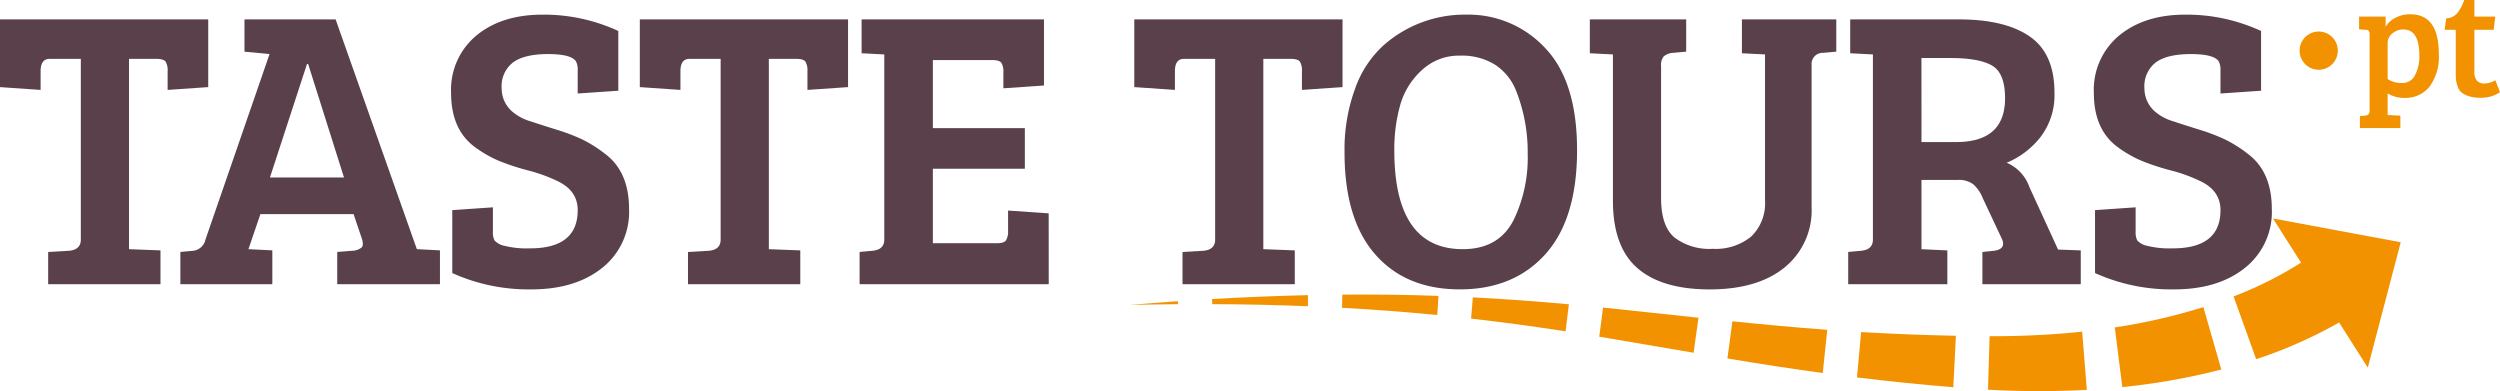 <svg xmlns="http://www.w3.org/2000/svg" width="393.303" height="61.533" viewBox="0 0 393.303 61.533"><defs><style>.a{fill:#59404b;}.b{fill:#f39200;}</style></defs><g transform="translate(0 2.303)"><path class="a" d="M285.63,135.631V107.192h-4.885q-1.442,0-1.442,1.943v2.945l-6.388-.44V100.993h32.759V111.64l-6.388.44v-2.945a2.673,2.673,0,0,0-.314-1.5c-.209-.291-.711-.44-1.5-.44h-4.259v29.942l4.949.189v5.322H280.494v-5.072l3.318-.189Q285.63,137.2,285.63,135.631Z" transform="translate(-272.915 -100.239)"/><path class="a" d="M289.321,135.631l10.085-29.19-3.947-.374v-5.074H309.8l12.779,36.141h.064l3.569.189v5.322H310.053v-5.072l2.38-.189a2.494,2.494,0,0,0,1.442-.5c.251-.251.271-.708.062-1.378l-1.314-3.883H297.964l-1.879,5.511,3.758.189v5.322H285.374v-5.072l2.068-.189A2.239,2.239,0,0,0,289.321,135.631Zm15.972-27.623-5.826,17.851h11.651l-5.639-17.851Z" transform="translate(-256.999 -100.239)"/><path class="a" d="M316.479,137.432q7.515,0,7.516-6.012,0-3.133-3.32-4.637a25.014,25.014,0,0,0-4.541-1.628,36.1,36.1,0,0,1-4.635-1.535,18.511,18.511,0,0,1-3.726-2.159q-3.7-2.757-3.7-8.488a11.078,11.078,0,0,1,3.976-9.021q3.976-3.286,10.4-3.289a27.925,27.925,0,0,1,11.932,2.569v9.4l-6.388.437v-3.633a2.9,2.9,0,0,0-.25-1.378q-.69-1.189-4.416-1.191t-5.511,1.316a4.719,4.719,0,0,0-1.786,4.07,4.807,4.807,0,0,0,1.5,3.51,7.547,7.547,0,0,0,2.974,1.66q1.975.656,4.2,1.346a30.458,30.458,0,0,1,3.947,1.5,20.206,20.206,0,0,1,3.6,2.255q3.819,2.818,3.822,8.707a11.226,11.226,0,0,1-4.229,9.272q-4.226,3.382-11.148,3.382a29.1,29.1,0,0,1-12.435-2.569v-9.9l6.391-.44V134.8a2.866,2.866,0,0,0,.251,1.378,2.789,2.789,0,0,0,1.535.845A14.433,14.433,0,0,0,316.479,137.432Z" transform="translate(-233.108 -100.662)"/><path class="a" d="M329.827,135.631V107.192h-4.885q-1.442,0-1.439,1.943v2.945l-6.391-.44V100.993h32.761V111.64l-6.391.44v-2.945a2.7,2.7,0,0,0-.312-1.5c-.209-.291-.711-.44-1.5-.44h-4.261v29.942l4.949.189v5.322H324.691v-5.072l3.321-.189Q329.829,137.2,329.827,135.631Z" transform="translate(-216.455 -100.239)"/><path class="a" d="M362.047,142.645H332.294v-5.072l2.068-.189q1.814-.188,1.815-1.754V106.5l-3.569-.187v-5.325H361.3v10.4l-6.388.437v-2.5a2.71,2.71,0,0,0-.312-1.505q-.318-.437-1.505-.437H343.82v10.711h14.469v6.388H343.82V136.2H353.9q1.127,0,1.439-.469a2.855,2.855,0,0,0,.314-1.537v-3.132l6.388.44Z" transform="translate(-197.061 -100.239)"/><path class="a" d="M363.988,135.631V107.192H359.1q-1.442,0-1.442,1.943v2.945l-6.391-.44V100.993h32.761V111.64l-6.388.44v-2.945a2.674,2.674,0,0,0-.314-1.5c-.21-.291-.711-.44-1.5-.44h-4.259v29.942l4.947.189v5.322H358.853v-5.072l3.318-.189Q363.988,137.2,363.988,135.631Z" transform="translate(-172.819 -100.239)"/><path class="a" d="M384.93,100.662a16.477,16.477,0,0,1,12.433,5.263q5.012,5.261,5.01,16.065t-4.979,16.35q-4.981,5.545-13.467,5.543t-13.312-5.511q-4.824-5.514-4.824-16.036a27.842,27.842,0,0,1,1.692-10.116,16.662,16.662,0,0,1,4.448-6.734A19.257,19.257,0,0,1,384.93,100.662Zm-11.308,21.36q0,15.537,10.775,15.535,5.76,0,8.08-4.76a22.53,22.53,0,0,0,2.129-10.274,26.111,26.111,0,0,0-1.879-10.021,8.731,8.731,0,0,0-3.227-3.947,9.918,9.918,0,0,0-5.6-1.442,8.484,8.484,0,0,0-5.919,2.257,11.692,11.692,0,0,0-3.414,5.45A25.506,25.506,0,0,0,373.623,122.022Z" transform="translate(-154.267 -100.662)"/><path class="a" d="M393.948,108.32v20.8q0,4.386,2.1,6.172a9.031,9.031,0,0,0,6.013,1.786,8.768,8.768,0,0,0,6.076-1.943,7.263,7.263,0,0,0,2.161-5.7V106.5l-3.633-.187v-5.325h14.845v5.074l-2.066.187a1.745,1.745,0,0,0-1.817,1.879V130.5a11.572,11.572,0,0,1-4.259,9.52q-4.26,3.447-11.777,3.446t-11.369-3.35q-3.85-3.351-3.851-10.617V106.5l-3.633-.187v-5.325h15.159v5.074l-2.068.187a2.579,2.579,0,0,0-1.442.533A2.07,2.07,0,0,0,393.948,108.32Z" transform="translate(-132.624 -100.239)"/><path class="a" d="M400.585,142.645v-5.072l2.068-.189c1.209-.125,1.817-.708,1.817-1.754V106.5l-3.571-.187v-5.325H418q7.266,0,11.15,2.692t3.883,8.832a10.831,10.831,0,0,1-2.223,7.017,13.116,13.116,0,0,1-5.293,4.008,6.479,6.479,0,0,1,3.569,3.822L433.6,137.2l3.569.128v5.322H421.695v-5.072l1.815-.189q1.442-.188,1.442-1.127a2.033,2.033,0,0,0-.251-.877l-2.945-6.265a5.669,5.669,0,0,0-1.535-2.223,3.856,3.856,0,0,0-2.41-.656h-5.7v10.9l4.07.189v5.322Zm11.526-22.36h5.45q7.7,0,7.7-6.892,0-3.946-2.036-5.136t-6.548-1.191h-4.571Z" transform="translate(-109.822 -100.239)"/><path class="a" d="M429.956,137.432q7.519,0,7.518-6.012,0-3.133-3.321-4.637a25.013,25.013,0,0,0-4.541-1.628,35.976,35.976,0,0,1-4.635-1.535,18.449,18.449,0,0,1-3.726-2.159q-3.7-2.757-3.7-8.488a11.078,11.078,0,0,1,3.976-9.021q3.977-3.286,10.4-3.289a27.931,27.931,0,0,1,11.932,2.569v9.4l-6.388.437v-3.633a2.894,2.894,0,0,0-.25-1.378q-.69-1.189-4.416-1.191t-5.514,1.316a4.724,4.724,0,0,0-1.783,4.07,4.807,4.807,0,0,0,1.5,3.51,7.53,7.53,0,0,0,2.974,1.66q1.975.656,4.2,1.346a30.418,30.418,0,0,1,3.945,1.5,20.139,20.139,0,0,1,3.6,2.255q3.819,2.818,3.822,8.707a11.226,11.226,0,0,1-4.229,9.272q-4.226,3.382-11.148,3.382a29.088,29.088,0,0,1-12.435-2.569v-9.9l6.388-.44V134.8a2.894,2.894,0,0,0,.251,1.378,2.8,2.8,0,0,0,1.535.845A14.454,14.454,0,0,0,429.956,137.432Z" transform="translate(-88.144 -100.662)"/></g><g transform="translate(177.746 40.261)"><path class="b" d="M445.556,126.776a71.773,71.773,0,0,1-14.8,6.8l-3.553-9.87a60.765,60.765,0,0,0,12.239-6.375Z" transform="translate(-253.56 -117.329)"/><path class="b" d="M435.758,130.684a103.033,103.033,0,0,1-15.573,2.763L419,124.064a93.155,93.155,0,0,0,13.94-3.2Z" transform="translate(-264.046 -112.813)"/><path class="b" d="M425.791,131.716a142.22,142.22,0,0,1-15.55-.025l.251-8.42a133.487,133.487,0,0,0,14.567-.711Z" transform="translate(-275.233 -110.645)"/><path class="b" d="M416.344,131.27q-7.594-.618-15.152-1.54l.649-7.142q7.454.441,14.913.583Z" transform="translate(-286.793 -110.611)"/><path class="b" d="M407.239,129.983c-5.022-.683-10.021-1.462-15-2.291l.786-5.846c4.981.512,9.952.972,14.922,1.337Z" transform="translate(-298.226 -111.559)"/><path class="b" d="M398.232,128.008l-14.845-2.527.6-4.586L399,122.5Z" transform="translate(-309.538 -112.774)"/><path class="b" d="M389.4,125.536c-4.944-.761-9.9-1.439-14.865-2l.273-3.341c5.045.257,10.085.631,15.111,1.086Z" transform="translate(-320.847 -113.673)"/><path class="b" d="M380.6,123.219q-7.471-.731-14.979-1.132l.048-2.079q7.56-.061,15.129.2Z" transform="translate(-332.238 -113.922)"/><path class="b" d="M371.716,121.783q-7.516-.3-15.052-.326l-.021-.806q7.533-.434,15.086-.613Z" transform="translate(-343.701 -113.868)"/><path class="b" d="M358.537,120.927l-7.577.1,7.559-.571Z" transform="translate(-350.961 -113.334)"/></g><g transform="translate(357.586 34.369)"><path class="b" d="M444.845,138.21l-14.919-23.468,20.1,3.744Z" transform="translate(-429.926 -114.742)"/></g><g transform="translate(371.134)"><path class="b" d="M437.529,115.768V103.821a.94.94,0,0,0-.134-.581.617.617,0,0,0-.483-.159l-1.036-.075v-2h4.172v1.606a3.668,3.668,0,0,1,1.433-1.357,4.724,4.724,0,0,1,2.469-.617q4.468,0,4.468,6.27a7.881,7.881,0,0,1-1.458,5.111,4.835,4.835,0,0,1-3.949,1.776,4.913,4.913,0,0,1-2.642-.715v3.407l2,.1v1.949H436v-1.874l.815-.075a.964.964,0,0,0,.542-.21A.812.812,0,0,0,437.529,115.768Zm7.828-8.616q0-4.12-2.494-4.122a2.6,2.6,0,0,0-1.765.631,1.907,1.907,0,0,0-.729,1.494v5.678a4.074,4.074,0,0,0,2.284.617,2.18,2.18,0,0,0,2.022-1.234A6.29,6.29,0,0,0,445.356,107.153Z" transform="translate(-435.875 -98.391)"/><path class="b" d="M444.869,99.651h1.6v2.615h3.284l-.248,2.075h-3.036v6.493a2.245,2.245,0,0,0,.4,1.517,1.569,1.569,0,0,0,1.221.433,3.155,3.155,0,0,0,1.667-.519l.74,1.9a5.339,5.339,0,0,1-3.136.865,5.409,5.409,0,0,1-1.874-.285,3.373,3.373,0,0,1-1.136-.631,2.2,2.2,0,0,1-.567-1.011,5.073,5.073,0,0,1-.223-1.05c-.016-.255-.025-.629-.025-1.123V104.34h-1.751l.246-1.8a2.406,2.406,0,0,0,1.754-.829A7.323,7.323,0,0,0,444.869,99.651Z" transform="translate(-428.328 -99.651)"/></g><circle class="b" cx="3.007" cy="3.007" r="3.007" transform="translate(361.774 4.961)"/></svg>